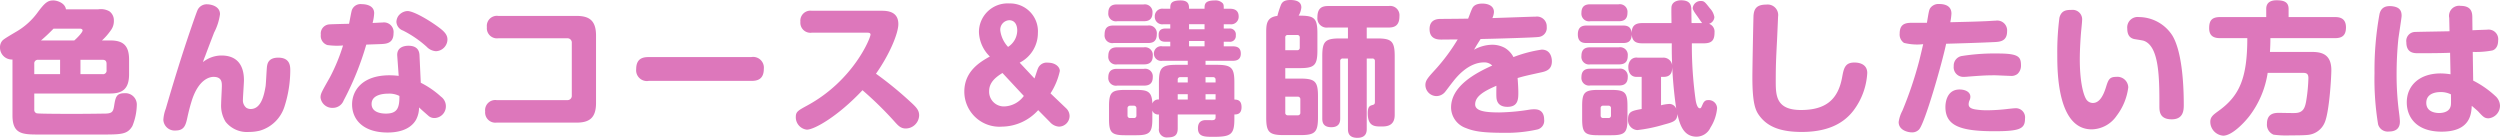 <svg xmlns="http://www.w3.org/2000/svg" width="348.64" height="19.22"><path data-name="Path 4155" d="M1.74 16.1c0 2.62 1.4 2.66 3.7 2.66h8.58c2.9 0 3.74 0 4.44-1.18a8.135 8.135 0 00.62-3.02A1.588 1.588 0 0017.36 13c-1.16 0-1.26.58-1.46 1.86-.12.68-.26.96-1.18.98-.28 0-2.12.04-4.54.04-.6 0-4.82 0-5.06-.08a.486.486 0 01-.34-.52v-2.24h10.56c1.66 0 2.66-.56 2.66-2.68V8.3c0-2.12-1-2.66-2.66-2.66h-1.12a8.423 8.423 0 001.24-1.42 2.145 2.145 0 00.42-1.36 1.544 1.544 0 00-.62-1.28 2.411 2.411 0 00-1.56-.28H9.2C9.06.38 7.92.06 7.44.06c-.78 0-1.2.32-2.24 1.74a9.662 9.662 0 01-2.8 2.54C.4 5.52.38 5.56.18 5.88A1.445 1.445 0 000 6.6a1.66 1.66 0 001.74 1.7zM11.18 4c.18 0 .34.1.34.24 0 .32-.96 1.24-1.16 1.4H5.72A23.829 23.829 0 007.46 4zm-2.8 6.34h-3.6V8.9a.5.5 0 01.56-.56h3.04zm5.92-2c.28 0 .56.08.56.56v.88a.489.489 0 01-.56.56h-3.08v-2zm14 .32c.16-.48.24-.66.32-.86.2-.54.3-.82 1.24-3.26a7.8 7.8 0 00.82-2.56C30.68.8 29.3.6 28.9.6a1.407 1.407 0 00-1.32.74c-.16.32-.8 2.2-.98 2.72-1.26 3.68-2.4 7.38-3.48 11.1a5.206 5.206 0 00-.34 1.56 1.574 1.574 0 001.7 1.48c1.2 0 1.42-.72 1.66-1.86.3-1.36.54-2.1.64-2.42.98-2.94 2.52-3.2 3-3.2 1.16 0 1.16.78 1.16 1.28 0 .36-.1 2.08-.1 2.48a4.272 4.272 0 00.62 2.5 3.791 3.791 0 003.26 1.42 6.3 6.3 0 001.52-.18 5.088 5.088 0 003.42-3.32 16.647 16.647 0 00.82-5.06c0-.58 0-1.8-1.68-1.8-1.38 0-1.5.86-1.56 1.18-.06.4-.14 2.36-.2 2.8-.22 1.32-.64 3.18-2.08 3.18a1.1 1.1 0 01-.62-.18 1.335 1.335 0 01-.46-1.16c0-.38.14-2.26.14-2.68 0-2.02-.9-3.44-3.14-3.44a4.168 4.168 0 00-2.58.92zm27.3 1.92a11.2 11.2 0 00-1.28-.08c-3.82 0-5.22 2.14-5.22 4.06 0 2.06 1.48 3.92 4.96 3.92 1.02 0 3.04-.18 3.96-1.78a3.693 3.693 0 00.42-1.72c.38.36.54.5 1.34 1.2a1.238 1.238 0 00.82.28 1.63 1.63 0 001.58-1.68 1.649 1.649 0 00-.68-1.3 12.409 12.409 0 00-2.82-1.94l-.18-3.86c-.06-1.14-.94-1.3-1.54-1.3-.52 0-1.66.16-1.56 1.42zm.1 2.8c.02 1.7-.32 2.46-1.88 2.46-.28 0-2 0-2-1.34 0-1.32 1.68-1.44 2.32-1.44a3.136 3.136 0 011.56.32zm-4.62-7.16c1.62-.06 1.8-.06 2.18-.08.6-.04 1.62-.1 1.62-1.5a1.343 1.343 0 00-1.54-1.5c-.2 0-1.16.06-1.38.06a6.227 6.227 0 00.22-1.36c0-1.18-1.34-1.26-1.74-1.26a1.282 1.282 0 00-1.38.86c-.08.26-.32 1.58-.38 1.88-.34 0-2.6.06-2.74.08a1.279 1.279 0 00-1.2 1.44 1.338 1.338 0 00.9 1.44 9.564 9.564 0 002.2.06 25.6 25.6 0 01-1.82 4.42c-1.16 2.06-1.32 2.3-1.32 2.84a1.643 1.643 0 001.74 1.44 1.6 1.6 0 001.48-1.02 40.584 40.584 0 003.16-7.8zm4.46-3.98a1.592 1.592 0 00-.26.8 1.369 1.369 0 00.92 1.22 14.983 14.983 0 013.3 2.26 1.946 1.946 0 001.3.62 1.662 1.662 0 001.6-1.62c0-.52-.24-.94-.94-1.5-1.38-1.08-3.74-2.48-4.64-2.48a1.7 1.7 0 00-1.28.7zm13.7 11.72a1.416 1.416 0 00-1.58 1.58 1.424 1.424 0 001.58 1.56H80.4c1.82 0 2.72-.68 2.72-2.74v-9.4c0-2.1-.94-2.74-2.72-2.74H69.48a1.4 1.4 0 00-1.58 1.56 1.414 1.414 0 001.58 1.56h9.6a.6.6 0 01.66.66v7.3a.6.6 0 01-.66.66zm35.52-2.68c.64 0 1.76-.06 1.76-1.68a1.5 1.5 0 00-1.76-1.64H90.48c-.7 0-1.76.1-1.76 1.68a1.5 1.5 0 001.76 1.64zm16.16-6.72c.18 0 .48 0 .48.26 0 .5-2.4 6.4-8.8 9.88-1.32.72-1.62.88-1.62 1.62a1.732 1.732 0 001.54 1.76c1.06 0 4.36-1.88 7.76-5.5a49.381 49.381 0 014.4 4.3c.54.6.9 1.04 1.64 1.04a1.888 1.888 0 001.86-1.82c0-.7-.34-1.1-1.22-1.9a50.275 50.275 0 00-4.8-3.92c1.88-2.66 3.12-5.62 3.12-6.92 0-1.76-1.5-1.86-2.36-1.86h-9.72a1.4 1.4 0 00-1.58 1.54 1.4 1.4 0 001.58 1.52zm25.58 8.46a9.408 9.408 0 001.3-3.12c0-.58-.64-1.16-1.66-1.16a1.31 1.31 0 00-1.38.78c-.1.2-.4 1.2-.5 1.42l-2.06-2.2a4.638 4.638 0 002.54-4.12 3.886 3.886 0 00-4-4.14 3.991 3.991 0 00-4.22 4 4.976 4.976 0 001.52 3.4c-1.24.7-3.56 1.98-3.56 4.9a4.893 4.893 0 005.24 4.88 6.9 6.9 0 005.06-2.3l1.64 1.66a1.843 1.843 0 001.26.64 1.5 1.5 0 001.48-1.48 1.5 1.5 0 00-.46-1.06zm-5.92-6.48a4.108 4.108 0 01-1.08-2.26 1.319 1.319 0 011.24-1.46c.76 0 1.12.62 1.12 1.44a2.749 2.749 0 01-1.28 2.28zm2.2 6.84a3.525 3.525 0 01-2.68 1.46 2.054 2.054 0 01-2.16-2.12c0-1.12.74-1.86 1.86-2.54zm18.84 4.52a1.1 1.1 0 001.24 1.26c1.06 0 1.38-.42 1.38-1.26v-1.94h5.28v.42c0 .38-.36.38-.52.38s-.9-.02-1.04 0c-.34.04-.9.2-.9 1.12 0 1.2.9 1.2 2.18 1.2 2.42 0 2.9-.32 2.9-2.5v-.62c.32 0 1 0 1-1.02 0-1.04-.66-1.04-1-1.06V11.5c0-2.06-.4-2.46-2.48-2.46h-1.54v-.56h3.76c.38 0 1.16-.04 1.16-1 0-.92-.64-1.02-1.16-1.02h-1.22v-.64h.76a.809.809 0 00.92-.9.822.822 0 00-.92-.94h-.76v-.6h.86a1.052 1.052 0 001.22-1.08c0-1.02-.84-1.08-1.22-1.08h-.86c0-.44 0-.62-.18-.8a1.385 1.385 0 00-1.04-.36c-1.46 0-1.46.56-1.46 1.16h-2.16c0-.48-.02-1.16-1.16-1.16-1.46 0-1.46.54-1.46 1.16h-.94a1.052 1.052 0 00-1.22 1.08 1.047 1.047 0 001.22 1.08h.94v.6h-.68c-.38 0-.94.1-.94.86 0 .52.1.98.94.98h.68v.64h-1.1a1 1 0 00-1.18 1 1.009 1.009 0 001.18 1.02h3.54v.56h-1.54c-2.06 0-2.48.36-2.48 2.46v2.38a.861.861 0 00-.92.56c-.04-1.74-.74-1.9-2.28-1.9h-1.5c-1.9 0-2.26.34-2.26 2.28v1.76c0 1.88.32 2.28 2.24 2.28h1.54c1.88 0 2.26-.36 2.26-2.28v-1.16a.844.844 0 00.92.54zm4.02-6.4h-1.4v-.38a.333.333 0 01.38-.36h1.02zm0 2.38h-1.4v-.74h1.4zm3.52-3.12a.327.327 0 01.36.36v.38h-1.4v-.74zm.36 3.12h-1.4v-.74h1.4zm-1.54-9.8h-2.16v-.7h2.16zm0 2.38h-2.16v-.74h2.16zm-9.5 9.64a.327.327 0 01-.36.36h-.52a.327.327 0 01-.36-.36v-.98a.342.342 0 01.36-.38h.52a.342.342 0 01.36.38zm1-13.14c.46 0 1.24-.06 1.24-1.18a1.067 1.067 0 00-1.24-1.16h-3.68c-.46 0-1.24.06-1.24 1.18a1.061 1.061 0 001.24 1.16zm.6 3.04c.56 0 1.24-.12 1.24-1.22a1.083 1.083 0 00-1.24-1.22h-4.8c-.82 0-1.24.32-1.24 1.28A1.067 1.067 0 00155.28 6zm-.56 2.98c.56 0 1.24-.14 1.24-1.2a1.071 1.071 0 00-1.24-1.18h-3.72c-.5 0-1.24.1-1.24 1.2a1.067 1.067 0 001.24 1.18zm-.06 2.96c.42 0 1.3 0 1.3-1.18a1.061 1.061 0 00-1.24-1.16h-3.72c-.44 0-1.24.06-1.24 1.18a1.067 1.067 0 001.24 1.16zm17.12 4.42c0 2.08.4 2.48 2.48 2.48h2.26c2.06 0 2.48-.38 2.48-2.48v-2.92c0-2.08-.4-2.48-2.48-2.48h-2.08V9.5h2c2.06 0 2.48-.38 2.48-2.48V4.66c0-2.22-.48-2.48-2.62-2.48a2.647 2.647 0 00.38-1.14c0-.86-.8-1.04-1.54-1.04-.88 0-1.12.32-1.28.62a12.413 12.413 0 00-.52 1.6c-1.56.18-1.56 1.24-1.56 2.44zm2.66-11.12a.318.318 0 01.36-.36h1.3a.327.327 0 01.36.36v1.4a.327.327 0 01-.36.36h-1.66zm1.72 8.24a.347.347 0 01.38.38v1.84a.339.339 0 01-.38.38h-1.36a.333.333 0 01-.36-.38v-2.22zm9.64-5.32h.78a.327.327 0 01.36.36v5.68c0 .34-.12.38-.32.44-.36.1-.68.18-.68 1.14 0 1.86.98 1.86 1.9 1.86.66 0 1.86-.02 1.86-1.62V7.84c0-2.12-.46-2.48-2.48-2.48h-1.42V3.84h3.06c.88 0 1.5-.32 1.5-1.58a1.3 1.3 0 00-1.5-1.42h-8.46c-.86 0-1.48.3-1.48 1.58a1.3 1.3 0 001.48 1.42h2.78v1.52h-1.1c-2.08 0-2.48.4-2.48 2.48v8.66c0 .4.02 1.24 1.26 1.24s1.24-.9 1.24-1.24V8.52a.327.327 0 01.36-.36h.72v9.8c0 .44.04 1.26 1.32 1.26s1.3-.9 1.3-1.26zm14.14-5.56c-1.18.02-1.44.02-3.78.04-.44 0-1.6.02-1.6 1.42 0 1.46 1.22 1.46 1.66 1.46.32 0 1.9-.02 2.26-.02a26.465 26.465 0 01-3.08 4.16c-1.08 1.18-1.42 1.56-1.42 2.2a1.561 1.561 0 001.52 1.54 1.579 1.579 0 001.24-.6c.16-.2.88-1.16 1.06-1.38.5-.64 2.14-2.72 4.38-2.72a1.554 1.554 0 011.12.44c-2.34 1.06-5.74 2.86-5.74 5.86a3.073 3.073 0 002.08 2.86c1.08.44 2.28.66 5.28.66a19.58 19.58 0 004.66-.46 1.248 1.248 0 00.96-1.38c0-.74-.3-1.44-1.34-1.44a4.227 4.227 0 00-.76.06 28.978 28.978 0 01-4.16.38c-2.06 0-3.36-.22-3.36-1.12 0-1.14 1.22-1.84 2.96-2.6 0 .42-.02 1.12 0 1.54.02.32.06 1.4 1.54 1.4 1.52 0 1.52-1.12 1.52-2.04 0-.4-.04-1.2-.1-1.98.92-.26.98-.28 3.16-.76.76-.16 1.62-.36 1.62-1.58 0-.26-.06-1.62-1.42-1.62a18.41 18.41 0 00-3.94 1.04 3.251 3.251 0 00-1.2-1.28 3.656 3.656 0 00-1.76-.44 5.248 5.248 0 00-2.54.7c.34-.58.36-.62.92-1.5 2.12-.04 7.54-.2 8.02-.28a1.26 1.26 0 001.2-1.4 1.363 1.363 0 00-1.54-1.44c-.44 0-4.02.14-6.04.2a2.4 2.4 0 00.22-.84c0-.92-.9-1.18-1.62-1.18-1.04 0-1.32.46-1.44.74-.18.38-.38.98-.54 1.36zm22.22 12.2c0-1.9-.34-2.26-2.26-2.26h-1.8c-1.94 0-2.26.38-2.26 2.26v1.78c0 1.94.36 2.28 2.24 2.28h1.84c1.9 0 2.24-.38 2.24-2.28zm-2.3 1.3a.327.327 0 01-.36.36h-.72a.327.327 0 01-.36-.36v-1a.318.318 0 01.36-.36h.72a.327.327 0 01.36.36zM235.9 3.22c-.02-.44-.02-1.9-.04-2.08-.04-.34-.1-1.1-1.42-1.1-.6 0-1.24.24-1.34.9-.04.34 0 1.84 0 2.28H229c-1.16 0-1.44.58-1.46 1.4-.06-.98-.72-1.06-1.22-1.06h-5.04c-.66 0-1.24.2-1.24 1.24 0 1.16.78 1.2 1.24 1.2h5.04c.54 0 1.2-.08 1.24-1.18.06.84.46 1.22 1.44 1.22h4.14a59.981 59.981 0 00.62 9.12 1.022 1.022 0 00-1.04-.66 5.786 5.786 0 00-1.08.18v-3.96h.36c.88 0 1.2-.5 1.2-1.32a1.227 1.227 0 00-1.3-1.36h-3.52a1.084 1.084 0 00-.94.3 1.465 1.465 0 00-.36 1.04c0 .82.44 1.34 1.12 1.34h.74v4.48c-1.32.24-1.9.34-1.9 1.42a1.386 1.386 0 001.3 1.52 20.884 20.884 0 003.68-.76c1.36-.36 1.88-.52 1.9-1.48.34 1.5.86 3.16 2.68 3.16a2.16 2.16 0 001.94-1.28 5.972 5.972 0 00.92-2.7 1.164 1.164 0 00-1.24-1.12c-.22 0-.54.02-.78.6-.22.5-.24.54-.4.54-.38 0-.54-.96-.56-1.06a54.721 54.721 0 01-.54-8h1.7c1.16 0 1.46-.52 1.46-1.52a1.15 1.15 0 00-.76-1.2 1.052 1.052 0 00.74-.94 2.393 2.393 0 00-.64-1.24c-.66-.84-.78-1-1.22-1a1.111 1.111 0 00-1.16.96c0 .28.26.64.68 1.22.1.14.5.74.64.9zm-10.18-.26c.48 0 1.24-.08 1.24-1.18A1.067 1.067 0 00225.72.6h-3.94c-.5 0-1.24.1-1.24 1.2a1.061 1.061 0 001.24 1.16zm.04 6.02c.58 0 1.24-.14 1.24-1.2a1.064 1.064 0 00-1.24-1.18h-3.98c-.54 0-1.24.12-1.24 1.2a1.064 1.064 0 001.24 1.18zm-.06 2.94c.42 0 1.3 0 1.3-1.18a1.061 1.061 0 00-1.24-1.16h-3.98c-.48 0-1.24.08-1.24 1.18a1.061 1.061 0 001.24 1.16zM246.32.64c-1.42 0-1.7.66-1.78 1.5-.02.16-.16 7.24-.16 8.62 0 3.72.44 4.66.98 5.38 1.12 1.52 2.92 2.26 5.9 2.26 3.16 0 5.66-.9 7.26-3.04a9.541 9.541 0 001.88-5.18c0-1.44-1.5-1.46-1.8-1.46-1.32 0-1.48.84-1.7 2.04-.56 3.08-2.24 4.58-5.74 4.58-3.38 0-3.52-1.9-3.52-3.9 0-2.3.04-3.12.18-5.86.02-.4.14-3.04.14-3.24a1.471 1.471 0 00-1.64-1.7zm22.4 2.54h-2.16c-1 0-1.64.28-1.64 1.52a1.407 1.407 0 00.6 1.28 7.481 7.481 0 002.68.18c-.12.5-.36 1.56-.58 2.42a53.084 53.084 0 01-2.32 6.86 4.735 4.735 0 00-.52 1.58c0 1.14 1.28 1.44 1.84 1.44a1.3 1.3 0 001-.4c.82-.86 3.26-9.42 3.78-11.96 2.28-.06 4.82-.14 6.88-.24.62-.04 1.62-.12 1.62-1.48a1.379 1.379 0 00-1.58-1.5c-.22 0-1.3.08-1.54.08-1.26.06-3.2.1-4.8.14a8.248 8.248 0 00.16-1.2c0-1.1-.92-1.34-1.7-1.34a1.411 1.411 0 00-1.2.5c-.22.28-.24.46-.52 2.12zm13.12 6.02c0-1.24-.22-1.74-3.24-1.74a28.745 28.745 0 00-4.94.34 1.351 1.351 0 00-1.2 1.42 1.336 1.336 0 001.32 1.5 5.851 5.851 0 00.72-.04c1.9-.14 2.44-.18 3.7-.18.3 0 1.8.08 2.14.08a1.389 1.389 0 001-.26 1.543 1.543 0 00.5-1.12zm.56 7.34a1.277 1.277 0 00-1.4-1.44c-.22 0-.66.06-.9.08a25.784 25.784 0 01-2.94.2 10.057 10.057 0 01-1.68-.12c-.72-.12-.94-.36-.94-.72a1.373 1.373 0 01.14-.58 1.211 1.211 0 00.1-.46c0-.72-.78-1.02-1.5-1.02-1.96 0-1.98 2.18-1.98 2.44 0 2.62 2.08 3.38 6.82 3.38 3.58 0 4.28-.34 4.28-1.76zm6.52-15.16c-.76 0-1.44.06-1.72 1.08a37.248 37.248 0 00-.3 5.14c0 2.34 0 10.44 4.8 10.44a4.314 4.314 0 003.48-1.9 8.185 8.185 0 001.62-3.96 1.521 1.521 0 00-1.7-1.46c-.96 0-1.1.44-1.44 1.54-.38 1.18-.92 2.1-1.8 2.1a1.108 1.108 0 01-.94-.54c-.46-.78-.88-2.68-.88-5.54 0-1.48.12-3.12.18-3.84.02-.22.14-1.34.14-1.58a1.324 1.324 0 00-1.44-1.48zm13.94 15.26c1.62 0 1.68-1.26 1.68-2 0-3.34-.32-7.6-1.6-9.7a5.589 5.589 0 00-4.64-2.56 1.455 1.455 0 00-1.64 1.6c0 1.04.48 1.34.94 1.46.2.04 1.14.18 1.34.24 2.2.74 2.2 5.26 2.2 9.1 0 .7 0 1.86 1.72 1.86zm13.7-9.4c.04-.74.06-1.22.06-1.92h9c.96 0 1.54-.34 1.54-1.5 0-1.32-.92-1.44-1.54-1.44h-6.46V1.24c0-1.04-.78-1.2-1.7-1.2-.76 0-1.42.28-1.42 1.2v1.14h-6.42c-1.2 0-1.54.52-1.54 1.56 0 1.18.78 1.38 1.54 1.38h3.78c0 5.56-1.08 8.04-4 10.14-.74.54-1.16.84-1.16 1.52a1.943 1.943 0 001.8 1.94c1.2 0 2.88-1.74 3.64-2.72a13.18 13.18 0 002.56-6.04h4.92c.52 0 .76.14.76.74a22.586 22.586 0 01-.26 2.88c-.18 1.24-.42 1.94-1.58 1.98-.3.02-1.86-.02-2.22-.02-.56 0-1.72 0-1.72 1.52a1.5 1.5 0 00.92 1.52 13.163 13.163 0 002.34.1c.7 0 1.98 0 2.56-.08a2.826 2.826 0 002.22-1.68c.66-1.46.94-6.4.94-7.34 0-2.42-1.62-2.54-2.86-2.54zm25.04-2.88c-.78.02-4.66.08-4.88.1a1.252 1.252 0 00-1.14 1.44c0 1.52 1.1 1.52 1.6 1.52 1.4 0 3.1 0 4.5-.06l.06 3a9.2 9.2 0 00-1.38-.12c-2.92 0-4.72 1.66-4.72 4.04 0 2.02 1.3 4.08 4.86 4.08 4 0 4.14-2.48 4.2-3.6.16.12.82.7.88.76.7.76.9.98 1.46.98a1.765 1.765 0 001.6-1.76 1.887 1.887 0 00-.66-1.36 13.469 13.469 0 00-3.08-2.14l-.06-4a12.315 12.315 0 002.72-.2c.26-.06.82-.38.82-1.38a1.342 1.342 0 00-1.54-1.52c-.08 0-1.72.06-2.04.08l-.02-1.72c0-.62-.02-1.68-1.62-1.68a1.408 1.408 0 00-1.6 1.68zm.2 8.8c.02 1.4.02 1.52-.1 1.82-.26.68-1.14.78-1.54.78-.3 0-1.8-.04-1.8-1.42 0-1.4 1.5-1.5 1.98-1.5a3.16 3.16 0 011.46.32zM333.68.88c-1.36-.18-1.7.52-1.84 1.06a43.4 43.4 0 00-.7 8.26 38.717 38.717 0 00.5 7.14 1.393 1.393 0 001.52 1c.94 0 1.52-.42 1.52-1.38 0-.24-.06-.82-.12-1.26a40.187 40.187 0 01-.34-5.36c0-1.62.08-3.26.24-4.86.06-.52.46-3.02.46-3.26 0-.72-.26-1.2-1.24-1.34z" fill="#d7b"/></svg>
